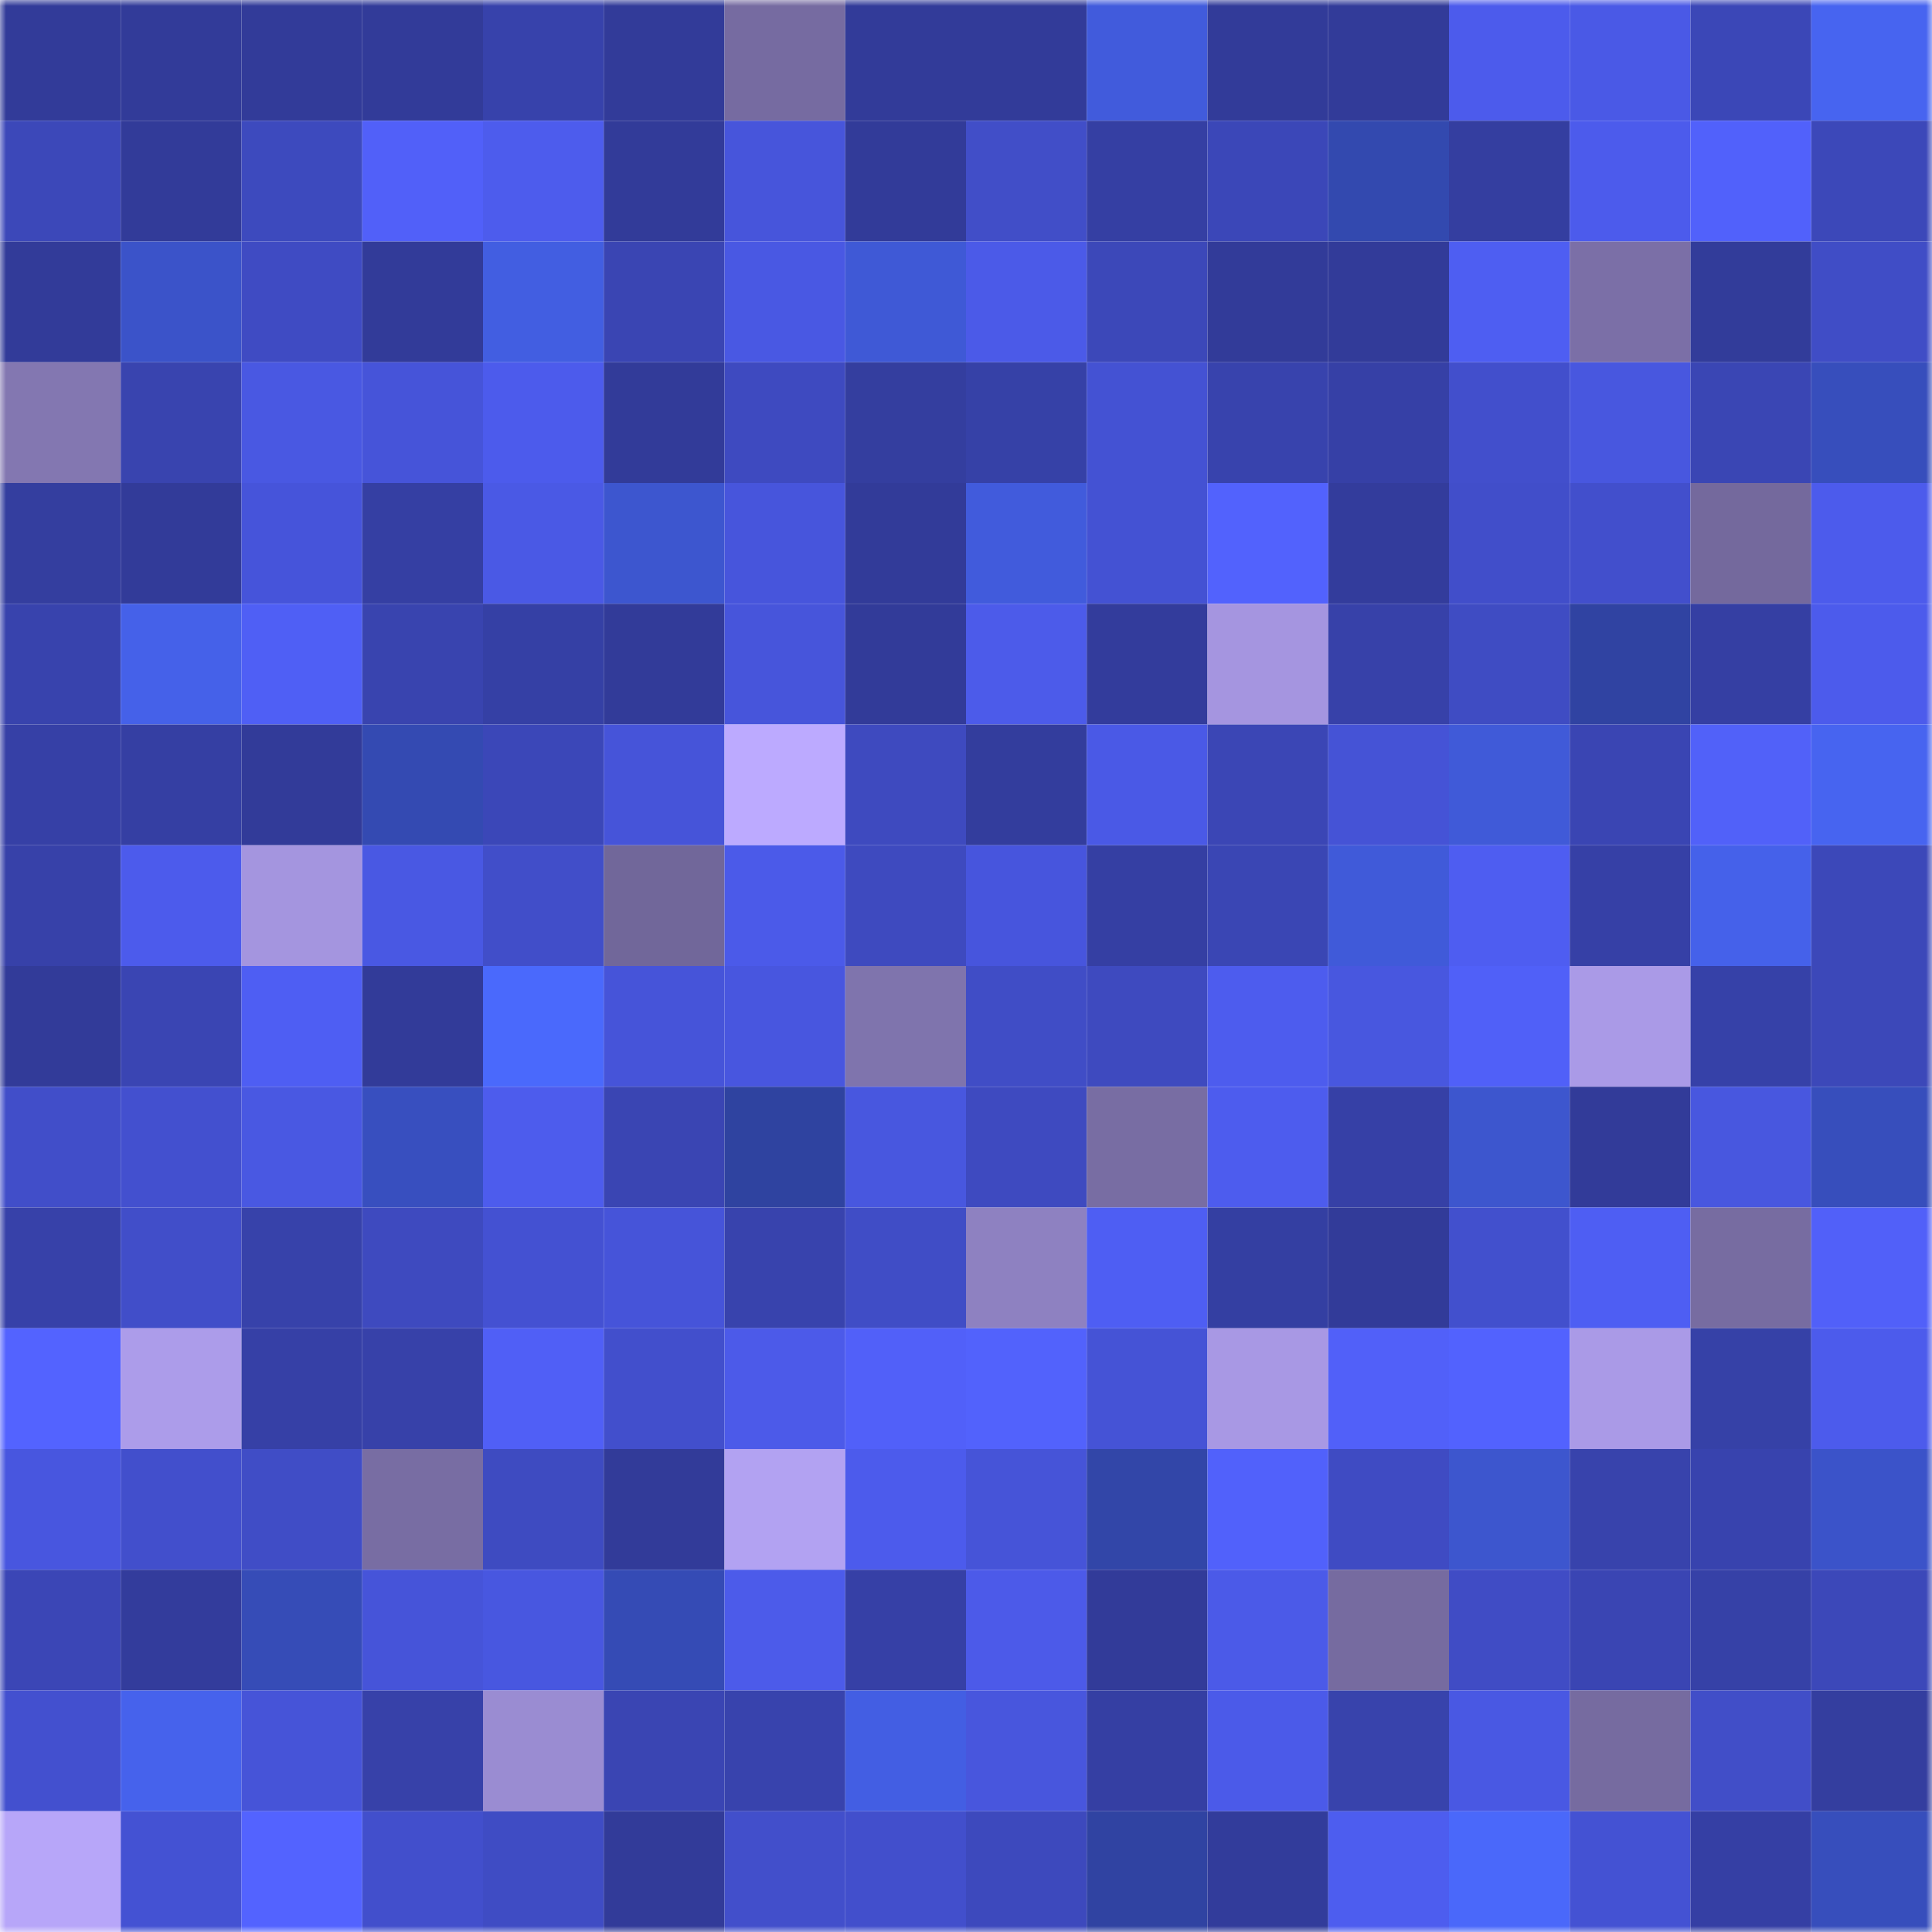 <svg viewBox="0 0 160 160" fill="none" role="img" xmlns="http://www.w3.org/2000/svg" width="240" height="240" name="ethereum%2C0x04c36d1373b69177f311c2e27fea6ed61a3b84b1"><mask id="2082626568" mask-type="alpha" maskUnits="userSpaceOnUse" x="0" y="0" width="160" height="160"><rect width="160" height="160" fill="#FFFFFF"></rect></mask><g mask="url(#2082626568)"><rect x="0" y="0" width="10" height="10" fill="#323b99"></rect><rect x="10" y="0" width="10" height="10" fill="#323b99"></rect><rect x="20" y="0" width="10" height="10" fill="#323b99"></rect><rect x="30" y="0" width="10" height="10" fill="#323b99"></rect><rect x="40" y="0" width="10" height="10" fill="#3742ab"></rect><rect x="50" y="0" width="10" height="10" fill="#323b99"></rect><rect x="60" y="0" width="10" height="10" fill="#766ba1"></rect><rect x="70" y="0" width="10" height="10" fill="#323b99"></rect><rect x="80" y="0" width="10" height="10" fill="#323b99"></rect><rect x="90" y="0" width="10" height="10" fill="#415bdc"></rect><rect x="100" y="0" width="10" height="10" fill="#323b99"></rect><rect x="110" y="0" width="10" height="10" fill="#323b99"></rect><rect x="120" y="0" width="10" height="10" fill="#4c5bec"></rect><rect x="130" y="0" width="10" height="10" fill="#4a59e6"></rect><rect x="140" y="0" width="10" height="10" fill="#3b47b7"></rect><rect x="150" y="0" width="10" height="10" fill="#4764f0"></rect><rect x="0" y="10" width="10" height="10" fill="#3c48b9"></rect><rect x="10" y="10" width="10" height="10" fill="#323b99"></rect><rect x="20" y="10" width="10" height="10" fill="#3d4abe"></rect><rect x="30" y="10" width="10" height="10" fill="#5160f9"></rect><rect x="40" y="10" width="10" height="10" fill="#4d5ced"></rect><rect x="50" y="10" width="10" height="10" fill="#323b99"></rect><rect x="60" y="10" width="10" height="10" fill="#4755db"></rect><rect x="70" y="10" width="10" height="10" fill="#323b99"></rect><rect x="80" y="10" width="10" height="10" fill="#414ec8"></rect><rect x="90" y="10" width="10" height="10" fill="#353fa3"></rect><rect x="100" y="10" width="10" height="10" fill="#3b47b8"></rect><rect x="110" y="10" width="10" height="10" fill="#3349af"></rect><rect x="120" y="10" width="10" height="10" fill="#343ea0"></rect><rect x="130" y="10" width="10" height="10" fill="#4c5bec"></rect><rect x="140" y="10" width="10" height="10" fill="#5161fb"></rect><rect x="150" y="10" width="10" height="10" fill="#3c48b9"></rect><rect x="0" y="20" width="10" height="10" fill="#323b99"></rect><rect x="10" y="20" width="10" height="10" fill="#3b53c9"></rect><rect x="20" y="20" width="10" height="10" fill="#3f4bc3"></rect><rect x="30" y="20" width="10" height="10" fill="#323b99"></rect><rect x="40" y="20" width="10" height="10" fill="#425ee1"></rect><rect x="50" y="20" width="10" height="10" fill="#3a45b3"></rect><rect x="60" y="20" width="10" height="10" fill="#4958e3"></rect><rect x="70" y="20" width="10" height="10" fill="#3f59d6"></rect><rect x="80" y="20" width="10" height="10" fill="#4b5ae8"></rect><rect x="90" y="20" width="10" height="10" fill="#3c48b9"></rect><rect x="100" y="20" width="10" height="10" fill="#323b99"></rect><rect x="110" y="20" width="10" height="10" fill="#323b99"></rect><rect x="120" y="20" width="10" height="10" fill="#4e5ef2"></rect><rect x="130" y="20" width="10" height="10" fill="#7b6fa7"></rect><rect x="140" y="20" width="10" height="10" fill="#323c9a"></rect><rect x="150" y="20" width="10" height="10" fill="#404dc6"></rect><rect x="0" y="30" width="10" height="10" fill="#8377b1"></rect><rect x="10" y="30" width="10" height="10" fill="#3944af"></rect><rect x="20" y="30" width="10" height="10" fill="#4958e2"></rect><rect x="30" y="30" width="10" height="10" fill="#4654d9"></rect><rect x="40" y="30" width="10" height="10" fill="#4c5bec"></rect><rect x="50" y="30" width="10" height="10" fill="#323b99"></rect><rect x="60" y="30" width="10" height="10" fill="#3e4ac0"></rect><rect x="70" y="30" width="10" height="10" fill="#343e9f"></rect><rect x="80" y="30" width="10" height="10" fill="#3641a7"></rect><rect x="90" y="30" width="10" height="10" fill="#4452d3"></rect><rect x="100" y="30" width="10" height="10" fill="#3843ad"></rect><rect x="110" y="30" width="10" height="10" fill="#3640a6"></rect><rect x="120" y="30" width="10" height="10" fill="#424fcc"></rect><rect x="130" y="30" width="10" height="10" fill="#4857df"></rect><rect x="140" y="30" width="10" height="10" fill="#3a46b4"></rect><rect x="150" y="30" width="10" height="10" fill="#374ebc"></rect><rect x="0" y="40" width="10" height="10" fill="#343e9f"></rect><rect x="10" y="40" width="10" height="10" fill="#323b99"></rect><rect x="20" y="40" width="10" height="10" fill="#4654da"></rect><rect x="30" y="40" width="10" height="10" fill="#353fa3"></rect><rect x="40" y="40" width="10" height="10" fill="#4a59e5"></rect><rect x="50" y="40" width="10" height="10" fill="#3d56cf"></rect><rect x="60" y="40" width="10" height="10" fill="#4755dc"></rect><rect x="70" y="40" width="10" height="10" fill="#323b99"></rect><rect x="80" y="40" width="10" height="10" fill="#415bdc"></rect><rect x="90" y="40" width="10" height="10" fill="#4452d3"></rect><rect x="100" y="40" width="10" height="10" fill="#5262fd"></rect><rect x="110" y="40" width="10" height="10" fill="#333c9c"></rect><rect x="120" y="40" width="10" height="10" fill="#414eca"></rect><rect x="130" y="40" width="10" height="10" fill="#424fcc"></rect><rect x="140" y="40" width="10" height="10" fill="#74699d"></rect><rect x="150" y="40" width="10" height="10" fill="#4c5bec"></rect><rect x="0" y="50" width="10" height="10" fill="#3843ad"></rect><rect x="10" y="50" width="10" height="10" fill="#4561e9"></rect><rect x="20" y="50" width="10" height="10" fill="#4f5ff5"></rect><rect x="30" y="50" width="10" height="10" fill="#3944af"></rect><rect x="40" y="50" width="10" height="10" fill="#3540a5"></rect><rect x="50" y="50" width="10" height="10" fill="#323b99"></rect><rect x="60" y="50" width="10" height="10" fill="#4755db"></rect><rect x="70" y="50" width="10" height="10" fill="#323b99"></rect><rect x="80" y="50" width="10" height="10" fill="#4c5bea"></rect><rect x="90" y="50" width="10" height="10" fill="#333c9c"></rect><rect x="100" y="50" width="10" height="10" fill="#a595e0"></rect><rect x="110" y="50" width="10" height="10" fill="#3741a9"></rect><rect x="120" y="50" width="10" height="10" fill="#3f4cc3"></rect><rect x="130" y="50" width="10" height="10" fill="#3043a2"></rect><rect x="140" y="50" width="10" height="10" fill="#353fa3"></rect><rect x="150" y="50" width="10" height="10" fill="#4c5bec"></rect><rect x="0" y="60" width="10" height="10" fill="#3640a6"></rect><rect x="10" y="60" width="10" height="10" fill="#353fa3"></rect><rect x="20" y="60" width="10" height="10" fill="#323b99"></rect><rect x="30" y="60" width="10" height="10" fill="#344ab2"></rect><rect x="40" y="60" width="10" height="10" fill="#3b47b8"></rect><rect x="50" y="60" width="10" height="10" fill="#4654d9"></rect><rect x="60" y="60" width="10" height="10" fill="#bcaaff"></rect><rect x="70" y="60" width="10" height="10" fill="#3e4abf"></rect><rect x="80" y="60" width="10" height="10" fill="#333d9d"></rect><rect x="90" y="60" width="10" height="10" fill="#4a59e6"></rect><rect x="100" y="60" width="10" height="10" fill="#3b46b5"></rect><rect x="110" y="60" width="10" height="10" fill="#4553d6"></rect><rect x="120" y="60" width="10" height="10" fill="#405ad8"></rect><rect x="130" y="60" width="10" height="10" fill="#3a45b3"></rect><rect x="140" y="60" width="10" height="10" fill="#5161f9"></rect><rect x="150" y="60" width="10" height="10" fill="#4764f0"></rect><rect x="0" y="70" width="10" height="10" fill="#3741a9"></rect><rect x="10" y="70" width="10" height="10" fill="#4c5bec"></rect><rect x="20" y="70" width="10" height="10" fill="#a495df"></rect><rect x="30" y="70" width="10" height="10" fill="#4958e3"></rect><rect x="40" y="70" width="10" height="10" fill="#414ec9"></rect><rect x="50" y="70" width="10" height="10" fill="#71679a"></rect><rect x="60" y="70" width="10" height="10" fill="#4b5ae9"></rect><rect x="70" y="70" width="10" height="10" fill="#3e4abf"></rect><rect x="80" y="70" width="10" height="10" fill="#4755dd"></rect><rect x="90" y="70" width="10" height="10" fill="#353fa3"></rect><rect x="100" y="70" width="10" height="10" fill="#3a46b4"></rect><rect x="110" y="70" width="10" height="10" fill="#405ad9"></rect><rect x="120" y="70" width="10" height="10" fill="#4e5df1"></rect><rect x="130" y="70" width="10" height="10" fill="#3640a6"></rect><rect x="140" y="70" width="10" height="10" fill="#4561ea"></rect><rect x="150" y="70" width="10" height="10" fill="#3c48b9"></rect><rect x="0" y="80" width="10" height="10" fill="#323b99"></rect><rect x="10" y="80" width="10" height="10" fill="#3a45b3"></rect><rect x="20" y="80" width="10" height="10" fill="#4e5ef3"></rect><rect x="30" y="80" width="10" height="10" fill="#323b99"></rect><rect x="40" y="80" width="10" height="10" fill="#4a69fc"></rect><rect x="50" y="80" width="10" height="10" fill="#4654d9"></rect><rect x="60" y="80" width="10" height="10" fill="#4856df"></rect><rect x="70" y="80" width="10" height="10" fill="#7f74ad"></rect><rect x="80" y="80" width="10" height="10" fill="#404dc6"></rect><rect x="90" y="80" width="10" height="10" fill="#3e4abf"></rect><rect x="100" y="80" width="10" height="10" fill="#4d5cee"></rect><rect x="110" y="80" width="10" height="10" fill="#4857df"></rect><rect x="120" y="80" width="10" height="10" fill="#5060f8"></rect><rect x="130" y="80" width="10" height="10" fill="#aa9ae7"></rect><rect x="140" y="80" width="10" height="10" fill="#3641a8"></rect><rect x="150" y="80" width="10" height="10" fill="#3c48b9"></rect><rect x="0" y="90" width="10" height="10" fill="#414ec9"></rect><rect x="10" y="90" width="10" height="10" fill="#4350cf"></rect><rect x="20" y="90" width="10" height="10" fill="#4958e2"></rect><rect x="30" y="90" width="10" height="10" fill="#384fbf"></rect><rect x="40" y="90" width="10" height="10" fill="#4d5ced"></rect><rect x="50" y="90" width="10" height="10" fill="#3a45b3"></rect><rect x="60" y="90" width="10" height="10" fill="#2f43a0"></rect><rect x="70" y="90" width="10" height="10" fill="#4857df"></rect><rect x="80" y="90" width="10" height="10" fill="#3e4ac0"></rect><rect x="90" y="90" width="10" height="10" fill="#786da3"></rect><rect x="100" y="90" width="10" height="10" fill="#4d5cee"></rect><rect x="110" y="90" width="10" height="10" fill="#3640a6"></rect><rect x="120" y="90" width="10" height="10" fill="#3d56ce"></rect><rect x="130" y="90" width="10" height="10" fill="#323b99"></rect><rect x="140" y="90" width="10" height="10" fill="#4857df"></rect><rect x="150" y="90" width="10" height="10" fill="#374ebc"></rect><rect x="0" y="100" width="10" height="10" fill="#3741a9"></rect><rect x="10" y="100" width="10" height="10" fill="#414ec9"></rect><rect x="20" y="100" width="10" height="10" fill="#3742aa"></rect><rect x="30" y="100" width="10" height="10" fill="#3e4abf"></rect><rect x="40" y="100" width="10" height="10" fill="#4451d2"></rect><rect x="50" y="100" width="10" height="10" fill="#4654d9"></rect><rect x="60" y="100" width="10" height="10" fill="#3843ad"></rect><rect x="70" y="100" width="10" height="10" fill="#404dc6"></rect><rect x="80" y="100" width="10" height="10" fill="#8e81c1"></rect><rect x="90" y="100" width="10" height="10" fill="#4e5ef3"></rect><rect x="100" y="100" width="10" height="10" fill="#343fa2"></rect><rect x="110" y="100" width="10" height="10" fill="#323b99"></rect><rect x="120" y="100" width="10" height="10" fill="#4250cd"></rect><rect x="130" y="100" width="10" height="10" fill="#4e5ef3"></rect><rect x="140" y="100" width="10" height="10" fill="#776ca1"></rect><rect x="150" y="100" width="10" height="10" fill="#5160f9"></rect><rect x="0" y="110" width="10" height="10" fill="#5363ff"></rect><rect x="10" y="110" width="10" height="10" fill="#ac9cea"></rect><rect x="20" y="110" width="10" height="10" fill="#3640a6"></rect><rect x="30" y="110" width="10" height="10" fill="#3741a9"></rect><rect x="40" y="110" width="10" height="10" fill="#505ff6"></rect><rect x="50" y="110" width="10" height="10" fill="#424fcc"></rect><rect x="60" y="110" width="10" height="10" fill="#4c5ae9"></rect><rect x="70" y="110" width="10" height="10" fill="#5160f9"></rect><rect x="80" y="110" width="10" height="10" fill="#5262fc"></rect><rect x="90" y="110" width="10" height="10" fill="#4553d6"></rect><rect x="100" y="110" width="10" height="10" fill="#a898e4"></rect><rect x="110" y="110" width="10" height="10" fill="#5160f9"></rect><rect x="120" y="110" width="10" height="10" fill="#5262fe"></rect><rect x="130" y="110" width="10" height="10" fill="#aa9ae7"></rect><rect x="140" y="110" width="10" height="10" fill="#3641a7"></rect><rect x="150" y="110" width="10" height="10" fill="#4c5bec"></rect><rect x="0" y="120" width="10" height="10" fill="#4856df"></rect><rect x="10" y="120" width="10" height="10" fill="#424fcc"></rect><rect x="20" y="120" width="10" height="10" fill="#404dc6"></rect><rect x="30" y="120" width="10" height="10" fill="#786da3"></rect><rect x="40" y="120" width="10" height="10" fill="#3e4bc1"></rect><rect x="50" y="120" width="10" height="10" fill="#323b99"></rect><rect x="60" y="120" width="10" height="10" fill="#b2a2f2"></rect><rect x="70" y="120" width="10" height="10" fill="#4c5bec"></rect><rect x="80" y="120" width="10" height="10" fill="#4654d8"></rect><rect x="90" y="120" width="10" height="10" fill="#3246a8"></rect><rect x="100" y="120" width="10" height="10" fill="#5161fb"></rect><rect x="110" y="120" width="10" height="10" fill="#3f4bc3"></rect><rect x="120" y="120" width="10" height="10" fill="#3d56ce"></rect><rect x="130" y="120" width="10" height="10" fill="#3843ac"></rect><rect x="140" y="120" width="10" height="10" fill="#3843ae"></rect><rect x="150" y="120" width="10" height="10" fill="#3b53c9"></rect><rect x="0" y="130" width="10" height="10" fill="#3b46b6"></rect><rect x="10" y="130" width="10" height="10" fill="#333c9c"></rect><rect x="20" y="130" width="10" height="10" fill="#364cb7"></rect><rect x="30" y="130" width="10" height="10" fill="#4654d9"></rect><rect x="40" y="130" width="10" height="10" fill="#4857e0"></rect><rect x="50" y="130" width="10" height="10" fill="#354bb5"></rect><rect x="60" y="130" width="10" height="10" fill="#4c5bea"></rect><rect x="70" y="130" width="10" height="10" fill="#3640a6"></rect><rect x="80" y="130" width="10" height="10" fill="#4c5ae9"></rect><rect x="90" y="130" width="10" height="10" fill="#323b99"></rect><rect x="100" y="130" width="10" height="10" fill="#4b5ae8"></rect><rect x="110" y="130" width="10" height="10" fill="#766ba0"></rect><rect x="120" y="130" width="10" height="10" fill="#404cc5"></rect><rect x="130" y="130" width="10" height="10" fill="#3a45b3"></rect><rect x="140" y="130" width="10" height="10" fill="#3641a7"></rect><rect x="150" y="130" width="10" height="10" fill="#3c48b9"></rect><rect x="0" y="140" width="10" height="10" fill="#4350cf"></rect><rect x="10" y="140" width="10" height="10" fill="#4662ec"></rect><rect x="20" y="140" width="10" height="10" fill="#4654d8"></rect><rect x="30" y="140" width="10" height="10" fill="#3741a9"></rect><rect x="40" y="140" width="10" height="10" fill="#9a8cd2"></rect><rect x="50" y="140" width="10" height="10" fill="#3a45b3"></rect><rect x="60" y="140" width="10" height="10" fill="#3843ad"></rect><rect x="70" y="140" width="10" height="10" fill="#435ee3"></rect><rect x="80" y="140" width="10" height="10" fill="#4856dd"></rect><rect x="90" y="140" width="10" height="10" fill="#353fa3"></rect><rect x="100" y="140" width="10" height="10" fill="#4b5ae9"></rect><rect x="110" y="140" width="10" height="10" fill="#3843ac"></rect><rect x="120" y="140" width="10" height="10" fill="#4958e3"></rect><rect x="130" y="140" width="10" height="10" fill="#766ba0"></rect><rect x="140" y="140" width="10" height="10" fill="#414ec8"></rect><rect x="150" y="140" width="10" height="10" fill="#343e9f"></rect><rect x="0" y="150" width="10" height="10" fill="#b7a6f9"></rect><rect x="10" y="150" width="10" height="10" fill="#4452d3"></rect><rect x="20" y="150" width="10" height="10" fill="#5363ff"></rect><rect x="30" y="150" width="10" height="10" fill="#424fcc"></rect><rect x="40" y="150" width="10" height="10" fill="#3f4cc4"></rect><rect x="50" y="150" width="10" height="10" fill="#323b99"></rect><rect x="60" y="150" width="10" height="10" fill="#424fcb"></rect><rect x="70" y="150" width="10" height="10" fill="#424fcc"></rect><rect x="80" y="150" width="10" height="10" fill="#3d49bd"></rect><rect x="90" y="150" width="10" height="10" fill="#3043a2"></rect><rect x="100" y="150" width="10" height="10" fill="#323c9b"></rect><rect x="110" y="150" width="10" height="10" fill="#4d5def"></rect><rect x="120" y="150" width="10" height="10" fill="#4a68fa"></rect><rect x="130" y="150" width="10" height="10" fill="#4452d3"></rect><rect x="140" y="150" width="10" height="10" fill="#353fa4"></rect><rect x="150" y="150" width="10" height="10" fill="#374ebc"></rect></g></svg>